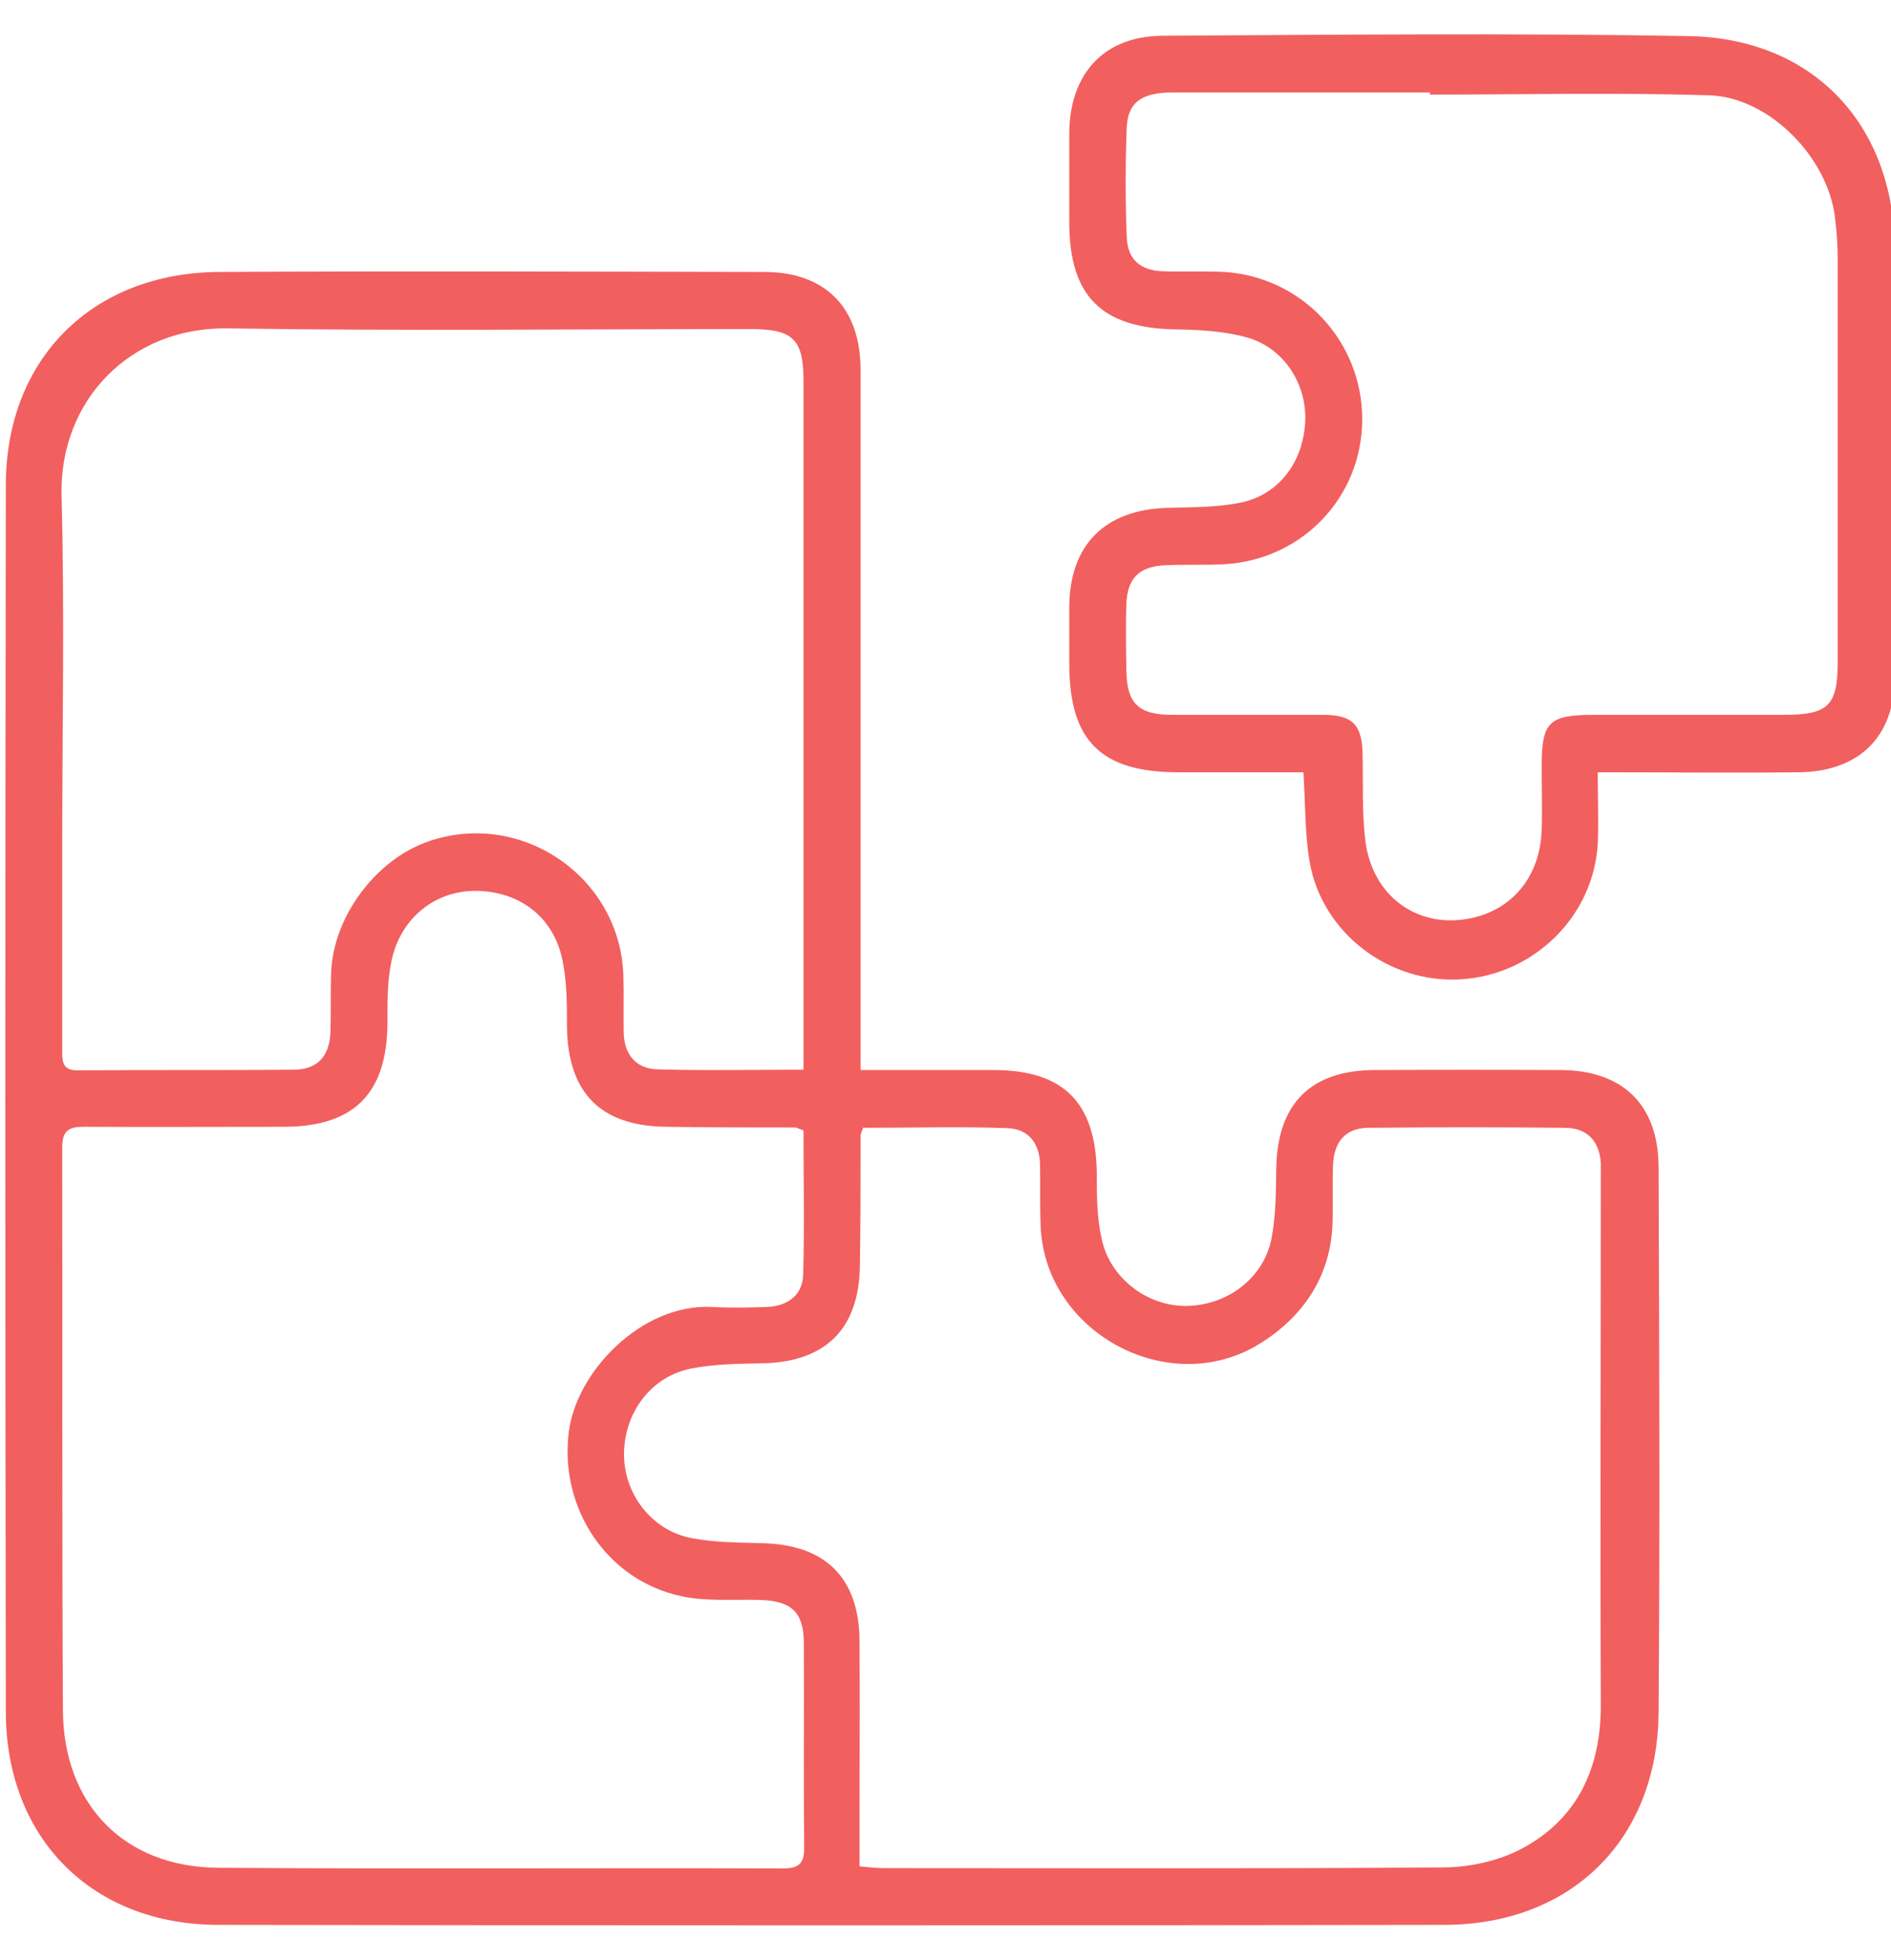 <?xml version="1.0" encoding="UTF-8"?><svg id="a" xmlns="http://www.w3.org/2000/svg" viewBox="0 0 55 57"><defs><style>.b{fill:#f25f5f;stroke-width:0px;}</style></defs><path class="b" d="M25.02,31.12c1.37,0,2.63,0,3.88,0,2.04,0,2.97.95,3,2.99,0,.64,0,1.29.14,1.91.24,1.16,1.35,1.99,2.5,1.96,1.17-.03,2.21-.81,2.44-1.95.13-.67.13-1.36.14-2.05.03-1.87.99-2.85,2.85-2.86,1.81-.01,3.62-.01,5.43,0,1.8.01,2.83,1.01,2.84,2.81.02,5.29.04,10.58,0,15.88-.03,3.69-2.54,6.16-6.22,6.17-11.89.02-23.78.02-35.67,0-3.68,0-6.18-2.53-6.18-6.2-.02-11.89-.02-23.78,0-35.67,0-3.67,2.51-6.17,6.18-6.2,5.29-.03,10.58-.01,15.88,0,1.78,0,2.8,1.04,2.8,2.85,0,6.46,0,12.92,0,19.38,0,.29,0,.59,0,.99ZM23.36,32.87c-.15-.05-.19-.08-.24-.08-1.24,0-2.47,0-3.71-.02-1.94-.01-2.9-.98-2.92-2.93,0-.64,0-1.29-.13-1.91-.25-1.24-1.21-1.98-2.45-2.02-1.21-.04-2.25.76-2.52,2.02-.13.6-.12,1.23-.12,1.84-.02,2.03-.97,2.99-2.99,3-1.95,0-3.9.01-5.84,0-.48,0-.63.14-.63.62.01,5.45-.01,10.91.02,16.36.02,2.74,1.79,4.55,4.51,4.57,5.48.04,10.95,0,16.43.02.48,0,.63-.16.62-.63-.02-1.97,0-3.94-.01-5.91,0-.92-.36-1.25-1.31-1.27-.75-.02-1.53.05-2.26-.11-2.14-.46-3.53-2.52-3.27-4.74.2-1.78,2.13-3.78,4.17-3.67.53.03,1.05.02,1.58,0,.6-.02,1.05-.32,1.07-.94.04-1.39.01-2.79.01-4.19ZM25.11,32.78c-.05.15-.08.2-.08.24,0,1.26,0,2.52-.02,3.78-.02,1.85-1,2.82-2.86,2.85-.68.01-1.38.02-2.04.15-1.15.22-1.93,1.25-1.96,2.43-.03,1.18.78,2.27,1.95,2.5.67.13,1.36.13,2.04.15,1.86.03,2.85,1,2.86,2.85.01,1.76,0,3.53,0,5.29,0,.41,0,.81,0,1.26.27.02.47.05.67.05,5.43,0,10.86.02,16.28-.02.77,0,1.62-.18,2.3-.54,1.64-.87,2.32-2.36,2.31-4.21-.02-5.11,0-10.22,0-15.32,0-.14,0-.28,0-.41-.04-.66-.41-1.03-1.05-1.03-1.9-.02-3.8-.02-5.7,0-.68,0-1.02.41-1.04,1.11-.02.53,0,1.05-.01,1.58-.03,1.58-.81,2.76-2.09,3.57-2.61,1.65-6.23-.25-6.4-3.34-.03-.62-.01-1.24-.02-1.85-.01-.62-.34-1.04-.95-1.06-1.39-.05-2.78-.01-4.19-.01ZM23.37,31.12v-.85c0-6.39,0-12.79,0-19.18,0-1.23-.3-1.52-1.55-1.52-5.06,0-10.13.06-15.19-.02-2.82-.05-4.91,2.08-4.84,4.87.09,3.39.02,6.78.02,10.17,0,1.97,0,3.94,0,5.91,0,.33-.03.64.47.63,2.08-.02,4.17,0,6.26-.02.69,0,1.04-.39,1.07-1.08.02-.57,0-1.15.02-1.72.05-1.65,1.31-3.33,2.86-3.85,2.7-.91,5.55,1.06,5.64,3.91.02.55,0,1.1.01,1.65.01.65.36,1.07,1,1.08,1.37.04,2.74.01,4.23.01Z"/><path class="b" d="M46.47,22.46c0,.76.03,1.43,0,2.08-.12,2.1-1.84,3.8-3.96,3.94-2.1.14-4.06-1.34-4.42-3.42-.14-.82-.12-1.68-.18-2.6-1.22,0-2.43,0-3.63,0-2.26,0-3.18-.91-3.18-3.16,0-.55,0-1.1,0-1.65.01-1.81,1.04-2.83,2.86-2.88.71-.02,1.43-.01,2.11-.15,1.11-.22,1.82-1.16,1.89-2.32.07-1.1-.6-2.17-1.67-2.48-.67-.19-1.4-.23-2.1-.24-2.15-.04-3.09-.96-3.09-3.12,0-.87,0-1.74,0-2.61.02-1.71,1.01-2.8,2.71-2.81,5.11-.03,10.22-.08,15.32.01,3.6.07,5.95,2.56,5.98,6.18.04,4.15.02,8.29,0,12.44,0,1.76-1.04,2.77-2.79,2.79-1.9.02-3.8,0-5.85,0ZM41.59,2.76s0-.05,0-.07c-2.5,0-5,0-7.49,0-.9,0-1.3.29-1.33,1.03-.04,1.05-.04,2.11,0,3.16.02.66.39.99,1.06,1.01.6.02,1.19-.01,1.79.02,2.26.15,4,2.02,4,4.28,0,2.27-1.75,4.1-4.03,4.22-.57.03-1.15,0-1.72.03-.74.04-1.08.38-1.11,1.12-.02.64-.01,1.28,0,1.92.01.98.35,1.31,1.34,1.31,1.47,0,2.93,0,4.4,0,.83,0,1.11.29,1.13,1.11.02.85-.02,1.7.08,2.54.18,1.48,1.3,2.41,2.66,2.32,1.44-.1,2.42-1.13,2.47-2.62.02-.62,0-1.24,0-1.86,0-1.29.21-1.49,1.53-1.49,1.83,0,3.67,0,5.5,0,1.31,0,1.58-.26,1.58-1.55,0-3.9,0-7.79,0-11.69,0-.41-.03-.83-.08-1.23-.21-1.75-1.92-3.5-3.67-3.55-2.7-.08-5.4-.02-8.11-.02Z"/><path class="b" d="M-27.66,56c-15.8-.18-27.39-13.02-27.34-27.6.05-14.86,11.99-27.47,27.57-27.4C-11.47,1.07.11,14.07,0,28.67c-.11,14.67-11.86,27.33-27.66,27.33ZM-53.34,28.53c.12,13.95,11.01,25.74,25.83,25.74,14.97,0,25.83-11.94,25.83-25.78,0-14.18-11.26-25.82-25.86-25.82-14.3,0-25.84,11.63-25.8,25.85Z"/></svg>